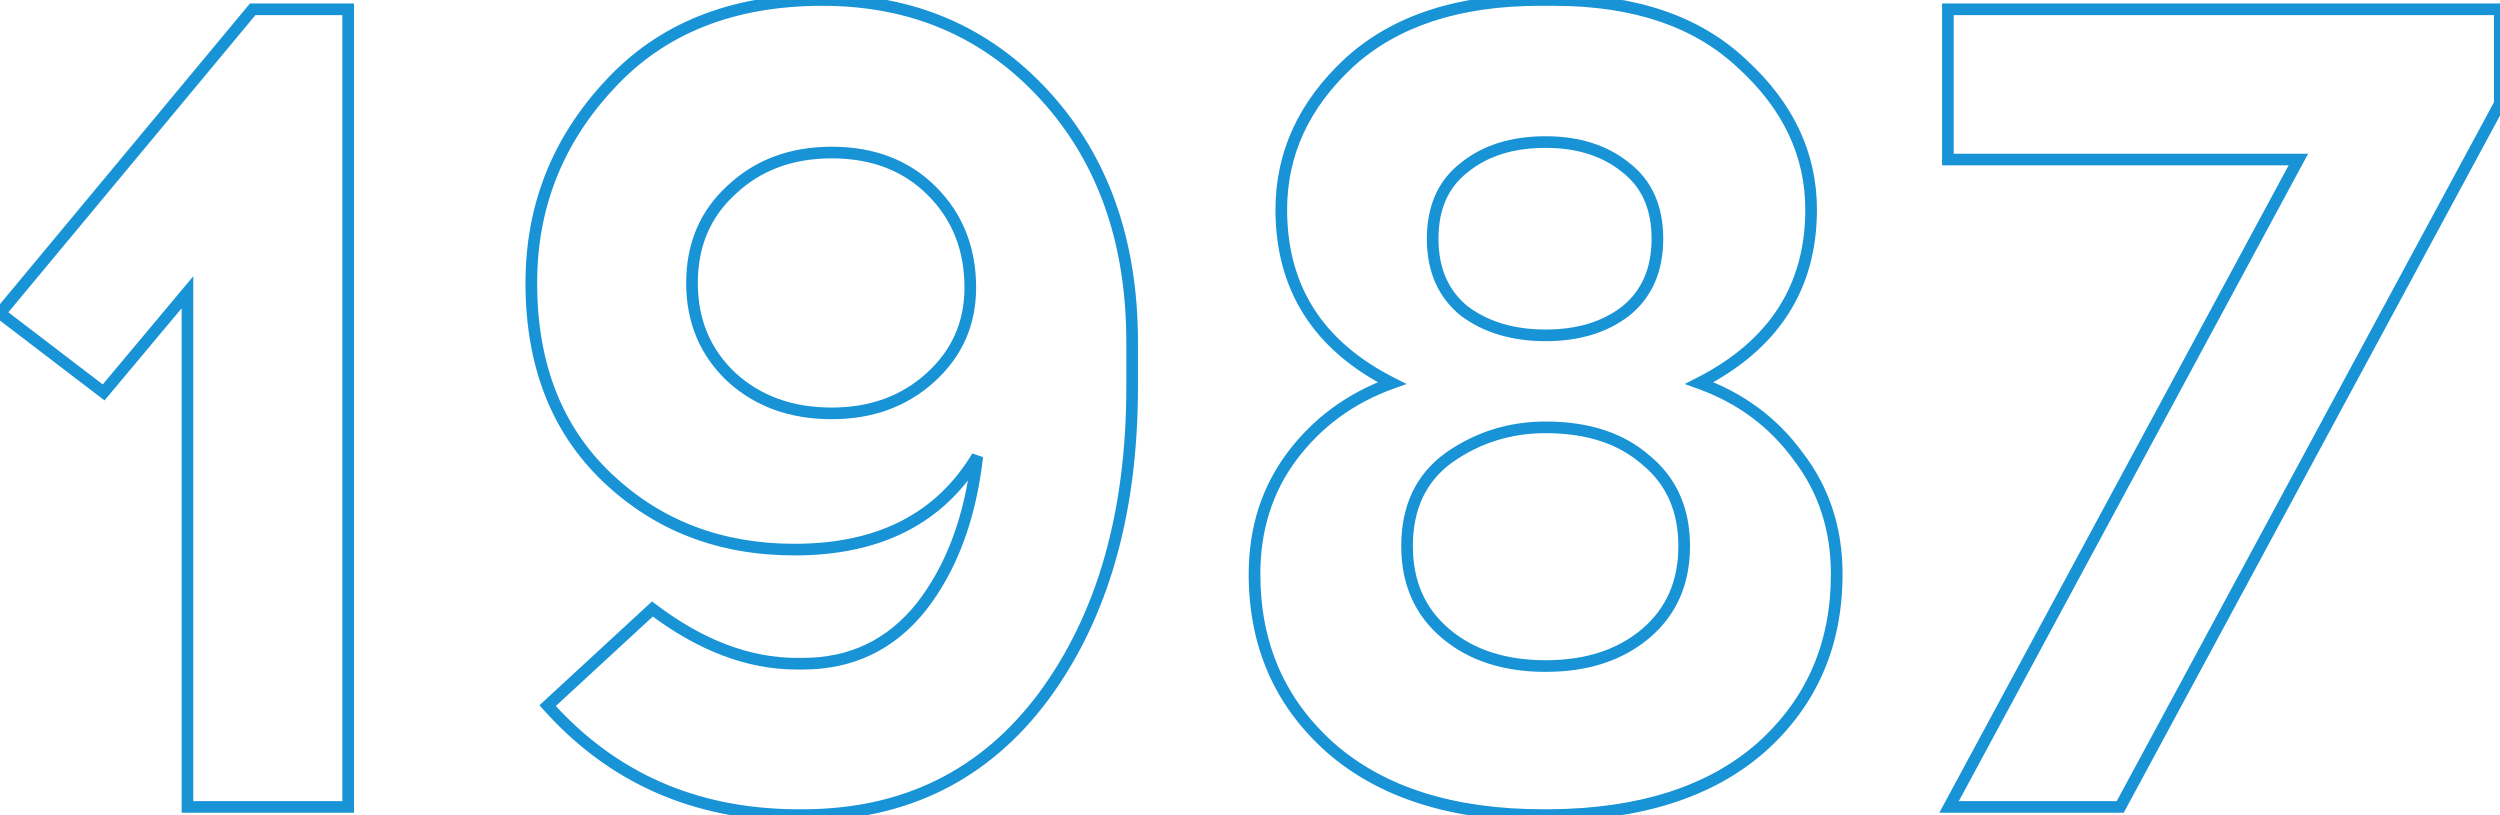 <?xml version="1.0" encoding="UTF-8"?> <svg xmlns="http://www.w3.org/2000/svg" width="2147" height="700" viewBox="0 0 2147 700" fill="none"> <path d="M299 693V698H304V693H299ZM161 693H156V698H161V693ZM161 251H166V237.239L157.166 247.79L161 251ZM89 337L85.964 340.973L89.764 343.876L92.834 340.21L89 337ZM0 269L-3.845 265.803L-7.176 269.81L-3.036 272.973L0 269ZM217 8V3H214.655L213.155 4.803L217 8ZM299 8H304V3H299V8ZM299 688H161V698H299V688ZM166 693V251H156V693H166ZM157.166 247.79L85.166 333.79L92.834 340.21L164.834 254.21L157.166 247.79ZM92.036 333.027L3.036 265.027L-3.036 272.973L85.964 340.973L92.036 333.027ZM3.845 272.197L220.845 11.197L213.155 4.803L-3.845 265.803L3.845 272.197ZM217 13H299V3H217V13ZM294 8V693H304V8H294ZM683.289 700L683.251 705L683.27 705H683.289V700ZM470.289 606L466.899 602.324L463.283 605.659L466.559 609.329L470.289 606ZM560.289 523L563.31 519.016L559.975 516.488L556.899 519.324L560.289 523ZM791.289 521L795.201 524.114L795.216 524.094L795.232 524.075L791.289 521ZM839.289 392L844.257 392.566L835.002 389.427L839.289 392ZM523.289 73L526.949 76.406L526.961 76.394L526.973 76.381L523.289 73ZM897.289 82L893.6 85.374L897.289 82ZM896.289 598L900.299 600.987L900.305 600.978L900.312 600.969L896.289 598ZM799.289 324L802.658 327.695L799.289 324ZM800.289 164L803.825 160.464L800.289 164ZM628.289 163L631.658 166.695L631.687 166.668L631.716 166.641L628.289 163ZM628.289 324L624.862 327.641L624.891 327.668L624.92 327.695L628.289 324ZM689.289 695H683.289V705H689.289V695ZM683.328 695C598.003 694.344 528.368 663.568 474.019 602.671L466.559 609.329C522.876 672.432 595.241 704.323 683.251 705L683.328 695ZM473.679 609.676L563.679 526.676L556.899 519.324L466.899 602.324L473.679 609.676ZM557.269 526.984C599.246 558.806 641.613 575 684.289 575V565C644.298 565 603.999 549.86 563.31 519.016L557.269 526.984ZM684.289 575H689.289V565H684.289V575ZM689.289 575C732.802 575 768.246 557.981 795.201 524.114L787.377 517.886C762.332 549.353 729.776 565 689.289 565V575ZM795.232 524.075C821.925 489.852 838.179 445.917 844.257 392.566L834.321 391.434C828.399 443.416 812.653 485.481 787.347 517.925L795.232 524.075ZM835.002 389.427C804.072 440.978 753.549 467 682.289 467V477C756.363 477 810.507 449.689 843.577 394.572L835.002 389.427ZM682.289 467C619.477 467 567.076 446.763 524.74 406.382L517.838 413.618C562.169 455.903 617.101 477 682.289 477V467ZM524.74 406.382C482.564 366.152 461.289 311.884 461.289 243H451.289C451.289 314.116 473.347 371.181 517.838 413.618L524.74 406.382ZM461.289 243C461.289 178.936 483.14 123.485 526.949 76.406L519.629 69.594C474.104 118.515 451.289 176.398 451.289 243H461.289ZM526.973 76.381C570.529 28.924 630.095 5 706.289 5V-5C627.817 -5 565.382 19.743 519.605 69.619L526.973 76.381ZM706.289 5C782.289 5 844.593 31.794 893.6 85.374L900.979 78.626C849.985 22.873 784.956 -5 706.289 -5V5ZM893.6 85.374C942.616 138.965 967.289 208.357 967.289 294H977.289C977.289 206.31 951.962 134.368 900.979 78.626L893.6 85.374ZM967.289 294V332H977.289V294H967.289ZM967.289 332C967.289 439.892 942.143 527.434 892.266 595.031L900.312 600.969C951.768 531.232 977.289 441.441 977.289 332H967.289ZM892.28 595.013C842.589 661.702 775.099 695 689.289 695V705C778.146 705 848.656 670.298 900.299 600.987L892.28 595.013ZM714.289 360C749.389 360 778.968 349.295 802.658 327.695L795.92 320.305C774.277 340.039 747.189 350 714.289 350V360ZM802.658 327.695C826.363 306.081 838.289 279.073 838.289 247H828.289C828.289 276.26 817.548 300.586 795.92 320.305L802.658 327.695ZM838.289 247C838.289 212.445 826.834 183.474 803.825 160.464L796.754 167.535C817.744 188.526 828.289 214.888 828.289 247H838.289ZM803.825 160.464C780.757 137.397 750.753 126 714.289 126V136C748.492 136 775.821 146.603 796.754 167.535L803.825 160.464ZM714.289 126C678.506 126 648.565 137.051 624.862 159.359L631.716 166.641C653.347 146.283 680.739 136 714.289 136V126ZM624.92 159.305C601.141 180.986 589.289 209.03 589.289 243H599.289C599.289 211.637 610.104 186.347 631.658 166.695L624.92 159.305ZM589.289 243C589.289 276.969 601.137 305.311 624.862 327.641L631.716 320.359C610.108 300.022 599.289 274.365 599.289 243H589.289ZM624.92 327.695C648.629 349.312 678.55 360 714.289 360V350C680.694 350 653.282 340.022 631.658 320.305L624.92 327.695ZM1459.38 329L1457.11 324.547L1446.81 329.804L1457.7 333.707L1459.38 329ZM1544.38 392L1540.34 394.941L1540.38 394.993L1540.42 395.044L1544.38 392ZM1512.38 642L1515.68 645.759L1515.7 645.745L1515.71 645.731L1512.38 642ZM1331.38 700V705H1331.4L1331.43 705L1331.38 700ZM1142.38 642L1139.05 645.731L1139.07 645.743L1139.08 645.756L1142.38 642ZM1109.38 392L1105.38 389L1105.38 389.007L1105.37 389.015L1109.38 392ZM1195.38 329L1197.07 333.707L1208.02 329.782L1197.64 324.537L1195.38 329ZM1158.38 54L1155.01 50.312L1154.99 50.326L1154.98 50.34L1158.38 54ZM1496.38 55L1492.94 58.628L1492.97 58.658L1493.01 58.688L1496.38 55ZM1257.38 144L1260.45 147.947L1260.5 147.912L1260.54 147.876L1257.38 144ZM1257.38 267L1254.22 270.876L1254.3 270.94L1254.38 271L1257.38 267ZM1396.38 267L1399.45 270.947L1399.5 270.912L1399.54 270.876L1396.38 267ZM1396.38 144L1393.22 147.876L1393.27 147.912L1393.31 147.947L1396.38 144ZM1413.38 544L1416.62 547.813L1413.38 544ZM1413.38 395L1410.09 398.763L1410.15 398.817L1410.22 398.87L1413.38 395ZM1244.38 393L1241.51 388.909L1241.48 388.928L1241.46 388.947L1244.38 393ZM1457.7 333.707C1492.12 346.047 1519.62 366.449 1540.34 394.941L1548.43 389.059C1526.48 358.884 1497.31 337.286 1461.07 324.293L1457.7 333.707ZM1540.42 395.044C1561.7 422.774 1572.38 455.352 1572.38 493H1582.38C1582.38 453.315 1571.07 418.559 1548.35 388.956L1540.42 395.044ZM1572.38 493C1572.38 552.314 1551.27 600.598 1509.05 638.269L1515.71 645.731C1560.16 606.068 1582.38 555.019 1582.38 493H1572.38ZM1509.09 638.241C1466.92 675.215 1407.89 694.34 1331.34 695L1331.43 705C1409.54 704.326 1471.18 684.785 1515.68 645.759L1509.09 638.241ZM1331.38 695H1325.38V705H1331.38V695ZM1325.38 695C1248.19 695 1188.5 675.875 1145.68 638.244L1139.08 645.756C1184.26 685.458 1246.58 705 1325.38 705V695ZM1145.71 638.269C1103.49 600.598 1082.38 552.314 1082.38 493H1072.38C1072.38 555.019 1094.6 606.068 1139.05 645.731L1145.71 638.269ZM1082.38 493C1082.38 455.315 1092.76 422.717 1113.39 394.985L1105.37 389.015C1083.34 418.617 1072.38 453.351 1072.38 493H1082.38ZM1113.38 395C1134.78 366.469 1162.64 346.051 1197.07 333.707L1193.7 324.293C1157.46 337.282 1127.98 358.864 1105.38 389L1113.38 395ZM1197.64 324.537C1166.61 308.859 1143.61 288.997 1128.35 265.062C1113.1 241.142 1105.38 212.854 1105.38 180H1095.38C1095.38 214.479 1103.5 244.691 1119.92 270.438C1136.32 296.17 1160.82 317.141 1193.13 333.463L1197.64 324.537ZM1105.38 180C1105.38 133.536 1124.03 92.819 1161.79 57.659L1154.98 50.34C1115.41 87.18 1095.38 130.464 1095.38 180H1105.38ZM1161.76 57.688C1199.91 22.768 1253.23 5 1322.38 5V-5C1251.53 -5 1195.52 13.232 1155.01 50.312L1161.76 57.688ZM1322.38 5H1334.38V-5H1322.38V5ZM1334.38 5C1402.83 5 1455.46 23.083 1492.94 58.628L1499.82 51.372C1459.97 13.584 1404.6 -5 1334.38 -5V5ZM1493.01 58.688C1531.45 93.874 1550.38 134.255 1550.38 180H1560.38C1560.38 131.079 1539.98 88.126 1499.76 51.312L1493.01 58.688ZM1550.38 180C1550.38 212.5 1542.59 240.617 1527.18 264.542C1511.75 288.488 1488.49 308.528 1457.11 324.547L1461.66 333.453C1494.27 316.805 1519.01 295.678 1535.59 269.958C1552.17 244.217 1560.38 214.167 1560.38 180H1550.38ZM1254.31 140.053C1234.88 155.168 1225.38 177.085 1225.38 205H1235.38C1235.38 179.582 1243.89 160.832 1260.45 147.947L1254.31 140.053ZM1225.38 205C1225.38 232.919 1234.88 255.112 1254.22 270.876L1260.54 263.124C1243.89 249.554 1235.38 230.414 1235.38 205H1225.38ZM1254.38 271C1274.08 285.771 1298.52 293 1327.38 293V283C1300.24 283 1278.02 276.229 1260.38 263L1254.38 271ZM1327.38 293C1356.23 293 1380.39 285.773 1399.45 270.947L1393.31 263.053C1376.38 276.227 1354.53 283 1327.38 283V293ZM1399.54 270.876C1418.89 255.112 1428.38 232.919 1428.38 205H1418.38C1418.38 230.414 1409.88 249.554 1393.22 263.124L1399.54 270.876ZM1428.38 205C1428.38 177.085 1418.89 155.168 1399.45 140.053L1393.31 147.947C1409.88 160.832 1418.38 179.582 1418.38 205H1428.38ZM1399.54 140.124C1380.48 124.589 1356.29 117 1327.38 117V127C1354.48 127 1376.29 134.078 1393.22 147.876L1399.54 140.124ZM1327.38 117C1297.84 117 1273.31 124.572 1254.22 140.124L1260.54 147.876C1277.46 134.094 1299.59 127 1327.38 127V117ZM1238.15 547.813C1261.24 567.407 1291.14 577 1327.38 577V567C1292.96 567 1265.52 557.926 1244.62 540.187L1238.15 547.813ZM1327.38 577C1363.62 577 1393.52 567.407 1416.62 547.813L1410.15 540.187C1389.24 557.926 1361.81 567 1327.38 567V577ZM1416.62 547.813C1439.84 528.107 1451.38 501.659 1451.38 469H1441.38C1441.38 499.008 1430.92 522.56 1410.15 540.187L1416.62 547.813ZM1451.38 469C1451.38 436.341 1439.84 410.185 1416.55 391.13L1410.22 398.87C1430.93 415.815 1441.38 438.992 1441.38 469H1451.38ZM1416.68 391.237C1394.21 371.576 1364.26 362 1327.38 362V372C1362.51 372 1389.89 381.091 1410.09 398.763L1416.68 391.237ZM1327.38 362C1295.71 362 1267.03 370.973 1241.51 388.909L1247.26 397.091C1271.07 380.36 1297.73 372 1327.38 372V362ZM1241.46 388.947C1215.98 407.349 1203.38 434.295 1203.38 469H1213.38C1213.38 437.039 1224.79 413.318 1247.31 397.053L1241.46 388.947ZM1203.38 469C1203.38 501.659 1214.92 528.107 1238.15 547.813L1244.62 540.187C1223.84 522.56 1213.38 499.008 1213.38 469H1203.38ZM2146.85 89L2151.25 91.375L2151.85 90.263V89H2146.85ZM1820.85 693V698H1823.83L1825.25 695.375L1820.85 693ZM1673.85 693L1669.45 690.626L1665.47 698H1673.85V693ZM1973.85 137L1978.25 139.374L1982.23 132H1973.85V137ZM1672.85 137H1667.85V142H1672.85V137ZM1672.85 8V3H1667.85V8H1672.85ZM2146.85 8H2151.85V3H2146.85V8ZM2142.45 86.625L1816.45 690.625L1825.25 695.375L2151.25 91.375L2142.45 86.625ZM1820.85 688H1673.85V698H1820.85V688ZM1678.25 695.374L1978.25 139.374L1969.45 134.626L1669.45 690.626L1678.25 695.374ZM1973.85 132H1672.85V142H1973.85V132ZM1677.85 137V8H1667.85V137H1677.85ZM1672.85 13H2146.85V3H1672.85V13ZM2141.85 8V89H2151.85V8H2141.85Z" fill="#1793D6"></path> </svg> 